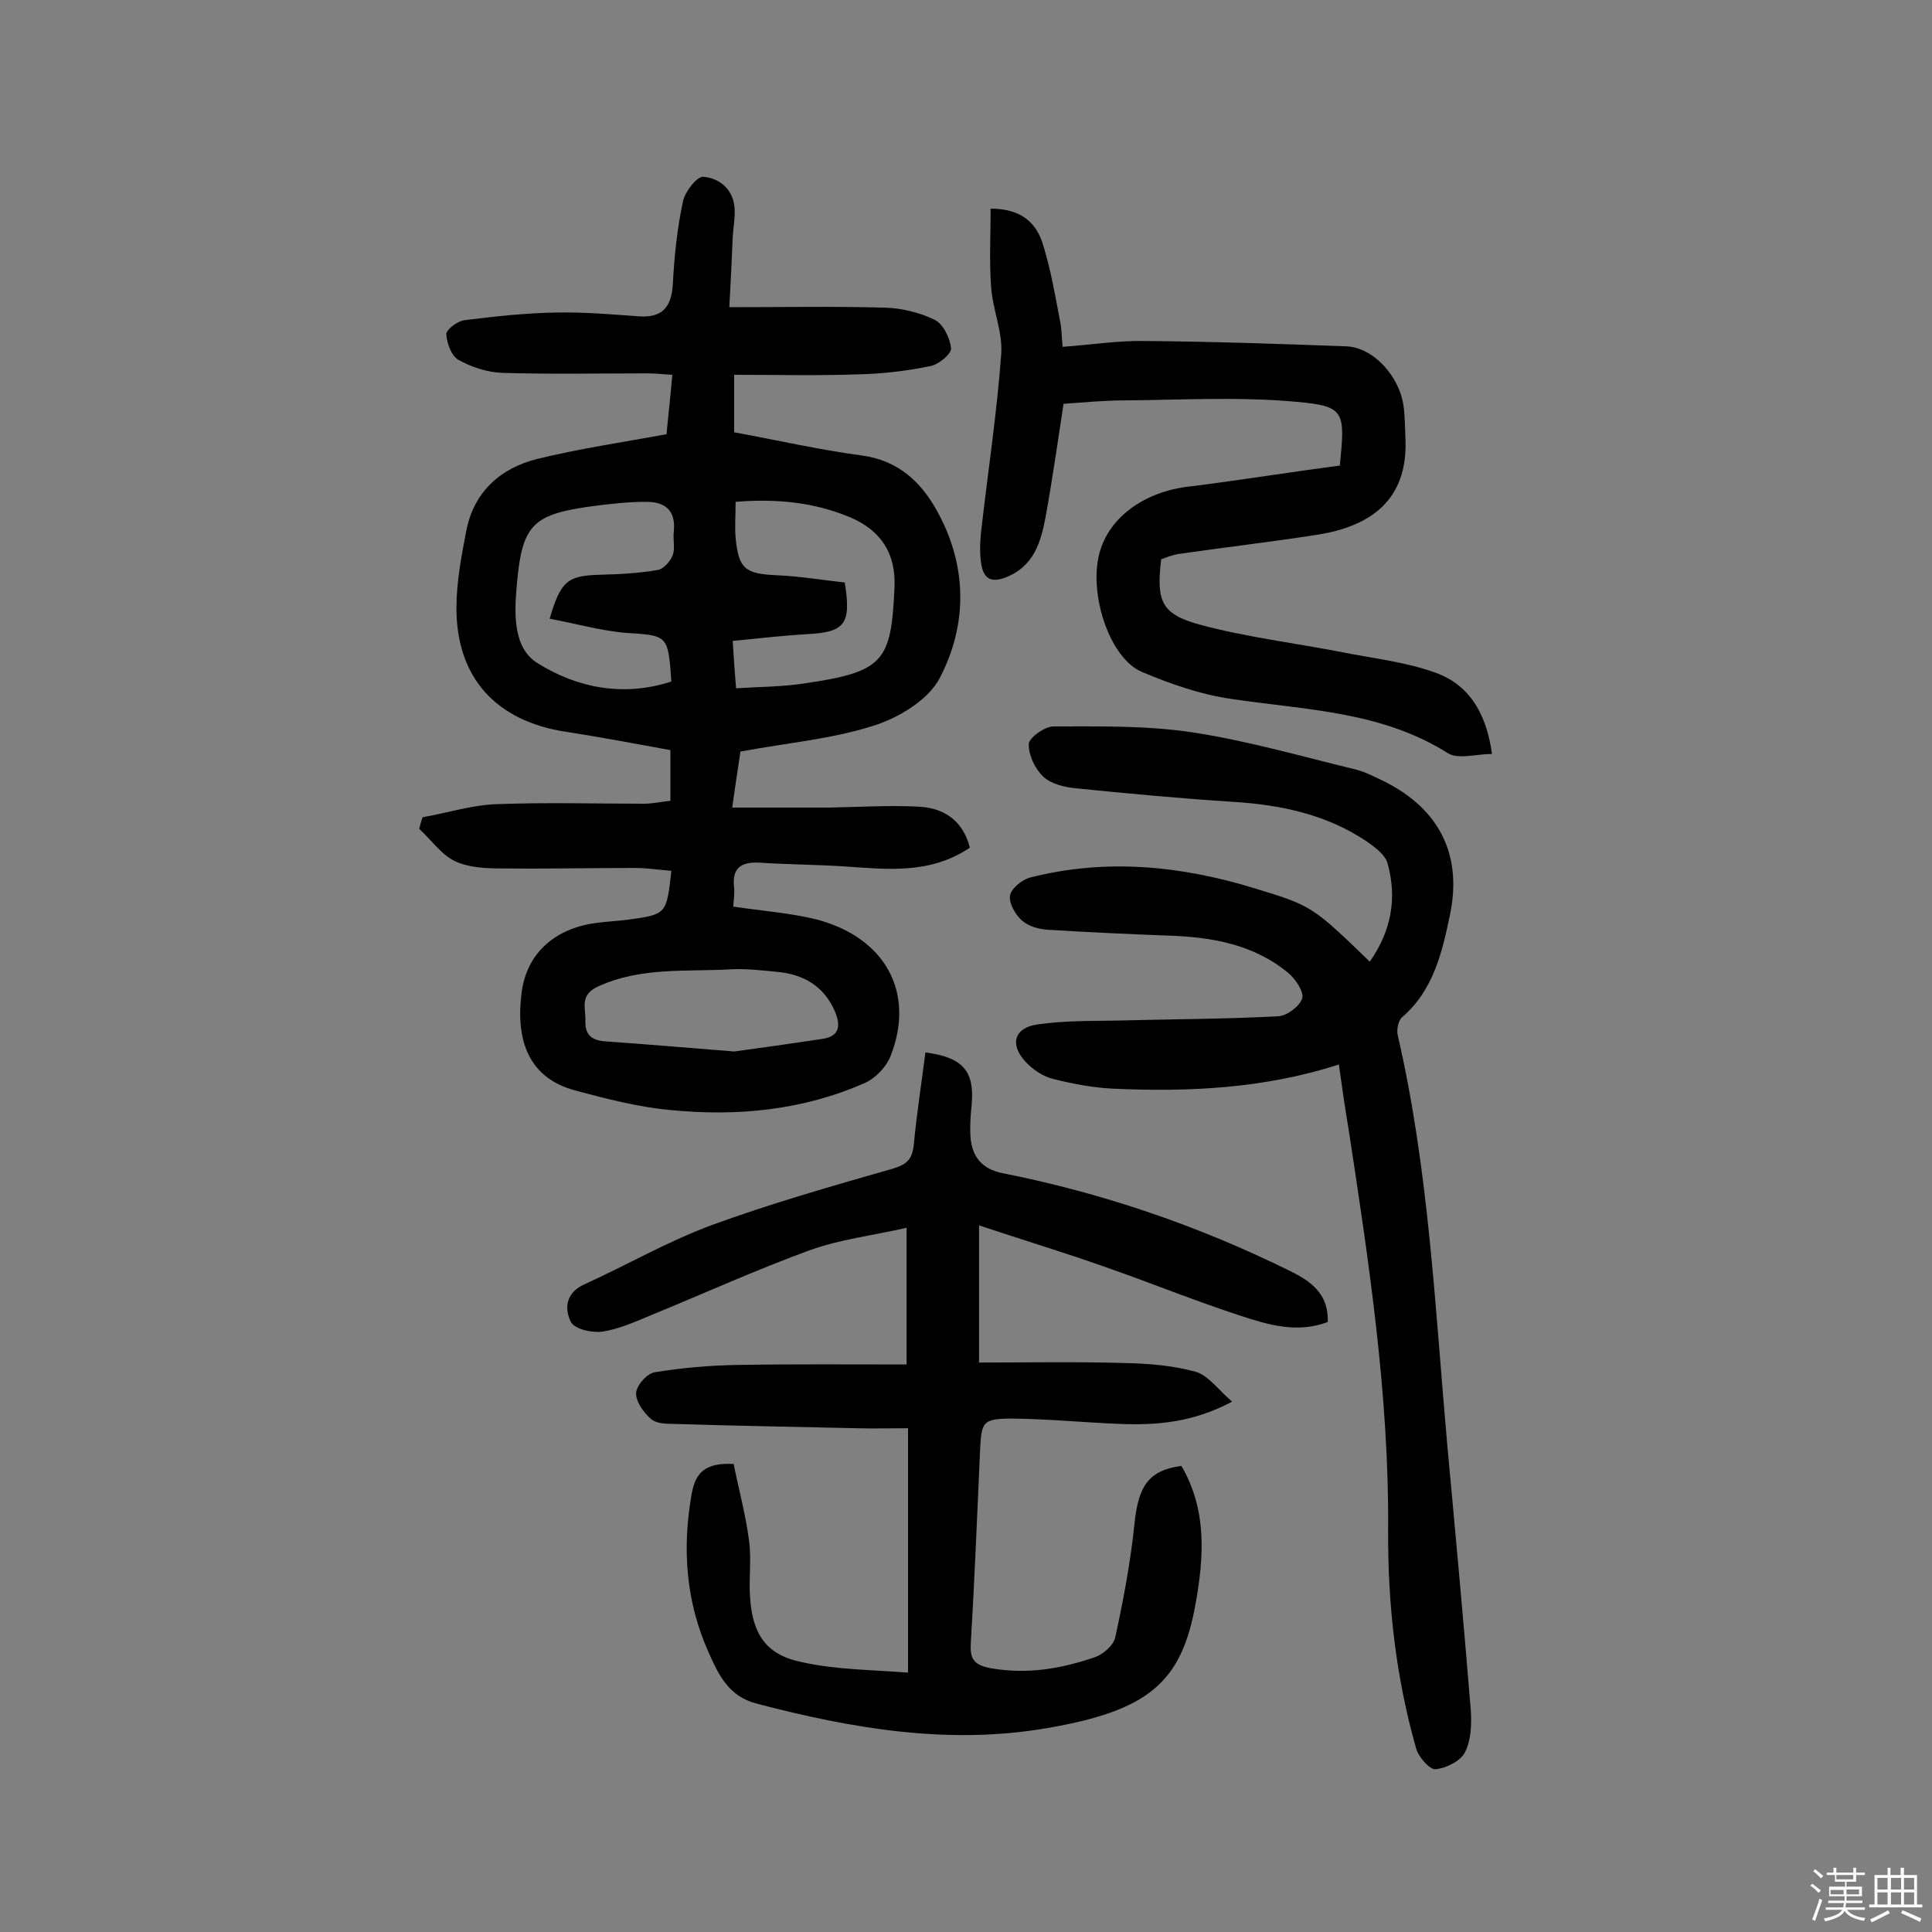 <svg enable-background="new 0 0 400 400" viewBox="0 0 400 400" xmlns="http://www.w3.org/2000/svg"><rect x="0" y="0" width="400" height="400" fill="#808080" stroke="none"/><path d="m374.8 390.4.4-.4c.7.5 1.3 1 1.8 1.4l-.5.5c-.5-.6-1.1-1.1-1.7-1.5zm1 7.3-.6-.3c.5-1.4 1.1-2.8 1.5-4.3.2.1.4.2.6.3-.5 1.3-1 2.8-1.5 4.3zm-.4-10.3.4-.4c.4.3 1 .8 1.7 1.4l-.5.5c-.4-.5-1-1-1.6-1.5zm2.5.3h1.7v-1h.6v1h3.5v-1h.6v1h1.8v.5h-1.8v1.4h-2v1h3.2v2h-3.2v.9h3.3v.5h-3.4c0 .3-.1.6-.1.9h4v.5h-3.7c.7.9 1.9 1.5 3.8 1.7-.1.2-.2.4-.3.6-2.1-.4-3.5-1.1-4-2.1-.4 1-1.8 1.7-4 2.2-.1-.2-.2-.4-.3-.6 2.1-.4 3.4-1 3.8-1.8h-3.4v-.5h3.6c.1-.3.1-.6.2-.9h-3.3v-.5h3.4c0-.3 0-.6 0-.9h-3.2v-2h3.3v-1h-2.1v-1.4h-1.7v-.5zm1.1 3.5v1h2.7c0-.3 0-.4 0-.4 0-.1 0-.2 0-.2 0-.1 0-.2 0-.3h-2.7zm1.2-3v.9h3.5v-.9zm4.7 3h-2.6v.6.4h2.6z" fill="#fbfafc"/><path d="m393.6 386.7h.6v1.5h2.7v6.1h1.1v.6h-11v-.6h1.1v-6.1h2.7v-1.5h.6v1.5h2.1v-1.5zm-2.7 8.8.4.6c-1.2.6-2.5 1.3-3.8 1.9-.1-.2-.2-.4-.3-.6 1.2-.6 2.5-1.2 3.7-1.9zm-2.2-6.7v2.4h2.1v-2.4zm0 3v2.5h2.1v-2.5zm2.8-3v2.4h2.1v-2.4zm0 3v2.5h2.1v-2.5zm6 6.1c-1.4-.7-2.7-1.3-3.9-1.8l.3-.6c1.5.6 2.7 1.2 3.9 1.7zm-1.2-9.1h-2.1v2.4h2.1zm-2.1 3v2.5h2.1v-2.5z" fill="#fbfafc"/><g fill="#010000"><path d="m200.8 175.5c-8.2 5.5-16.9 4.5-25.7 3.9-5.9-.4-11.9-.4-17.9-.8-4-.2-5.7 1.3-5.2 5.3.1 1.2-.1 2.5-.2 3.8 6 .9 11.8 1.3 17.4 2.7 14.2 3.8 20.3 15.2 15.2 28.2-.9 2.3-3.1 4.6-5.3 5.6-12.9 5.7-26.6 7-40.5 5.6-6.5-.6-13-2.3-19.4-4-10.3-2.7-12.4-11.2-11.2-20.3 1-7.9 6.6-13.2 15.3-14.4 2.2-.3 4.5-.4 6.8-.7 7.9-1.1 7.9-1.1 8.9-10.1-2.5-.2-5-.6-7.5-.6-9.1 0-18.2.2-27.3.1-3.4 0-7-.1-10-1.5-2.9-1.4-4.9-4.4-7.4-6.7.2-.8.4-1.6.7-2.4 5.1-.9 10.1-2.5 15.2-2.7 10.2-.4 20.5-.1 30.7-.1 1.7 0 3.5-.4 5.4-.6 0-3.5 0-6.7 0-10.5-7.2-1.3-14.5-2.7-21.7-3.8-14.3-2.2-22.6-11.1-22.6-25.6 0-5.3 1-10.6 2-15.8 1.5-8.2 7.1-13.2 14.8-15.1 8.6-2.1 17.4-3.4 26.7-5.1.3-3.4.8-7.6 1.2-12.3-1.9-.1-3.4-.3-5-.3-10.1 0-20.2.2-30.2-.1-3.1-.1-6.4-1.2-9.1-2.7-1.4-.8-2.4-3.4-2.5-5.3 0-1 2.3-2.7 3.7-2.9 6.4-.8 12.8-1.5 19.3-1.6 5.7-.1 11.3.4 17 .8 4.7.3 6.6-1.9 6.9-6.6.3-5.8.9-11.6 2.1-17.2.4-2 2.9-5.2 4.2-5.1 3.5.3 6.3 2.7 6.5 6.7.1 1.9-.3 3.9-.4 5.8-.2 4.6-.4 9.3-.7 14.5 11.3 0 21.8-.2 32.3.1 3.4.1 7.1 1 10.2 2.5 1.8.9 3.2 3.8 3.4 5.9.1 1.2-2.6 3.4-4.3 3.7-4.9 1-9.9 1.6-14.8 1.7-8.4.3-16.9.1-25.8.1v11.9c8.7 1.6 17.5 3.6 26.4 4.8 7.5 1 12.2 5.4 15.5 11.3 6.4 11.4 6.5 23.7.6 34.9-2.4 4.5-8.6 8.2-13.8 9.8-8.5 2.7-17.7 3.5-27.4 5.3-.4 2.8-1 6.5-1.7 11.6h19.9c6.2-.1 12.3-.5 18.5-.2 5.1.2 9.3 2.6 10.8 8.5zm-48.5-71.6c0 2.9-.2 5.1 0 7.4.6 6.5 2 7.5 8.5 7.8 4.8.2 9.5 1 14.1 1.5 1.4 8.7 0 10.3-7.9 10.7-5.1.3-10.2.9-15.3 1.4.2 3.5.4 6.2.7 9.8 4.8-.3 9.5-.3 14.1-1 16.6-2.4 18-4.6 18.7-19.9.3-7-2.8-11.8-9.2-14.5-7.4-3.1-15.2-3.9-23.7-3.2zm-38.5 24.2c2.3-7.9 3.8-8.9 10.3-9.1 4-.1 8.1-.3 12.1-1 1.2-.2 2.6-1.8 3.1-3.1.5-1.4 0-3.2.2-4.8.5-4.6-2-6.3-6-6.2-3.4 0-6.8.4-10.1.8-13.1 1.7-15.3 3.7-16.4 16.4-.5 5.7-.9 13 4.3 16.2 8.3 5.2 17.9 7 27.7 3.8-.7-9.8-.7-9.5-9.8-10.1-5.1-.5-10-1.9-15.4-2.9zm38.2 89.6c5.1-.7 11.6-1.6 18.2-2.6 3.6-.5 3.9-2.7 2.7-5.6-2.3-5.4-6.6-7.8-12.1-8.3-3.2-.3-6.5-.7-9.7-.5-9.1.5-18.4-.5-27.2 3.5-4 1.8-2.6 4.5-2.7 7.2-.1 3 1.5 4 4.1 4.2 8.4.6 16.8 1.3 26.7 2.1z"/><path d="m188 346.3c0-17.7 0-33.7 0-50.6-3.7 0-7.2.1-10.7 0-12.7-.3-25.3-.5-38-.9-1.6 0-3.6-.1-4.6-1.1-1.5-1.3-3.1-3.6-3-5.3.1-1.6 2.3-4.1 3.9-4.3 5.6-.9 11.2-1.4 16.9-1.5 11.6-.2 23.3-.1 35.2-.1 0-9.8 0-18.3 0-28.3-7 1.6-13.9 2.4-20.2 4.7-11.2 4.1-22.2 9.1-33.2 13.6-3.1 1.3-6.3 2.7-9.6 3.2-2.1.3-5.7-.5-6.5-2-1.3-2.6-1.2-5.9 2.6-7.7 8.8-4 17.3-8.9 26.4-12.3 12.3-4.5 24.9-8.1 37.5-11.7 3.1-.9 4.2-2 4.5-5.1.6-6.4 1.6-12.7 2.4-19 7.8 1 10.1 3.9 9.6 10.5-.2 2.1-.4 4.2-.3 6.3.1 4.4 2.1 7.3 6.7 8.2 20.7 4.1 40.6 10.9 59.6 20.3 4.5 2.2 7.9 4.9 7.7 10.5-6.3 2.4-12.3.6-18.1-1.3-9.5-3.1-18.8-6.9-28.3-10.2-8.2-2.9-16.5-5.4-25.8-8.5v28.4c9.8 0 19.9-.2 30.1.1 4.9.1 10 .5 14.7 1.8 2.6.7 4.7 3.7 7.6 6.2-8.3 4.4-15.8 4.9-23.4 4.6-7.3-.3-14.6-1-21.9-1.1-6.5 0-6.6.6-6.9 6.9-.6 13.1-1.1 26.2-1.9 39.4-.2 3.3.4 4.7 4.2 5.4 7.5 1.3 14.5.1 21.5-2.3 1.7-.6 3.9-2.5 4.2-4.1 1.7-7.8 3.2-15.8 4-23.7.8-7.6 2.9-10.9 9.7-11.8 5.3 9.1 4.7 18.8 2.9 28.7-2.9 16.2-9.8 22-30.8 25.6-20.3 3.5-40.3.1-60.1-5.1-5.8-1.5-7.9-6.1-9.9-10.6-4.7-10.5-5.5-21.5-3.5-32.8.8-4.5 2.9-6.5 8.7-6.2 1 5.1 2.5 10.5 3.2 16 .5 3.8-.1 7.8.2 11.7.5 7.5 3.3 11.8 10.6 13.3 7 1.6 14.5 1.6 22.1 2.2z"/><path d="m277.2 220.4c-15.6 5-31.1 5.7-46.7 5-4.2-.2-8.4-1-12.4-2-2.1-.5-4.2-1.9-5.7-3.5-3.4-3.6-2.5-7.1 2.4-7.8 5.4-.8 10.9-.7 16.4-.8 11.2-.3 22.4-.3 33.5-.9 1.8-.1 4.4-2.1 4.9-3.7.4-1.4-1.4-4-2.8-5.2-7.2-6-15.9-7.5-25-7.8-8.3-.3-16.5-.7-24.8-1.2-1.9-.1-4-.7-5.4-1.9s-2.7-3.6-2.5-5.1 2.4-3.3 4.1-3.8c15.7-4 31.2-2.5 46.5 2.2 11.9 3.6 12.1 3.8 23.9 15.2 4.4-6.3 5.7-13 3.7-20.3-.5-1.8-2.5-3.3-4.2-4.5-8.4-5.7-18-7.7-28-8.3-10.8-.7-21.6-1.7-32.4-2.8-2.3-.2-5.1-.9-6.7-2.4-1.7-1.6-3.1-4.5-3-6.8.1-1.3 3.3-3.6 5.1-3.6 9.6 0 19.2-.2 28.6 1.2 11.3 1.7 22.4 4.9 33.5 7.6 1.9.4 3.7 1.3 5.4 2.1 12 5.6 17.3 15.2 14.6 28.1-1.6 7.7-3.4 15.6-9.9 21.2-.8.7-1.2 2.6-.9 3.8 6.4 27.7 7.7 56.1 10.2 84.3 1.7 18.4 3.4 36.8 4.9 55.2.2 3 .1 6.4-1.2 8.9-.9 1.8-3.9 3.3-6.1 3.5-1.2.1-3.5-2.5-4-4.3-4.2-14.7-5.9-29.9-5.8-45.2.2-28-4-55.6-8.2-83.1-.7-4.1-1.3-8.2-2-13.3z"/><path d="m277.4 96.4c1.1-11.2 1.1-12.3-8.9-13.2-11.9-1.1-23.9-.4-35.8-.3-4 0-8.1.4-12.5.7-1.2 7.8-2.3 15.6-3.7 23.3-1 5.3-2.4 10.4-8.4 12.7-3 1.1-4.4.1-4.9-2.6-.4-2.2-.3-4.5-.1-6.7 1.4-12.4 3.3-24.7 4.2-37.1.3-4.5-1.8-9.2-2.1-13.8-.4-5.3-.1-10.7-.1-16.2 6.2 0 9.4 2.8 10.8 7.3 1.6 5.1 2.5 10.3 3.5 15.6.4 1.7.4 3.5.6 5.7 5.9-.4 11.4-1.3 16.8-1.2 14 .1 27.9.6 41.9 1.1 5.5.2 11 6 11.9 12.4.3 2.4.3 4.9.4 7.3.3 11.8-6.8 17.5-18.2 19.3-9.6 1.5-19.2 2.6-28.8 4-1.3.2-2.5.7-3.6 1.1-1 8.7 0 11.3 7.9 13.5 9.6 2.6 19.6 3.8 29.4 5.7 6.5 1.3 13.1 2 19.3 4.2 6.9 2.4 10.7 8.1 11.9 16.9-3.3 0-7.1 1.2-9.2-.2-13.8-8.7-29.5-8.9-44.8-11.2-6.3-.9-12.6-3.1-18.5-5.6-6.4-2.7-10.7-15.1-9-23.6 1.6-8.1 9.4-13.8 19.1-14.8 10.4-1.3 20.8-3 30.9-4.3z"/></g></svg>
